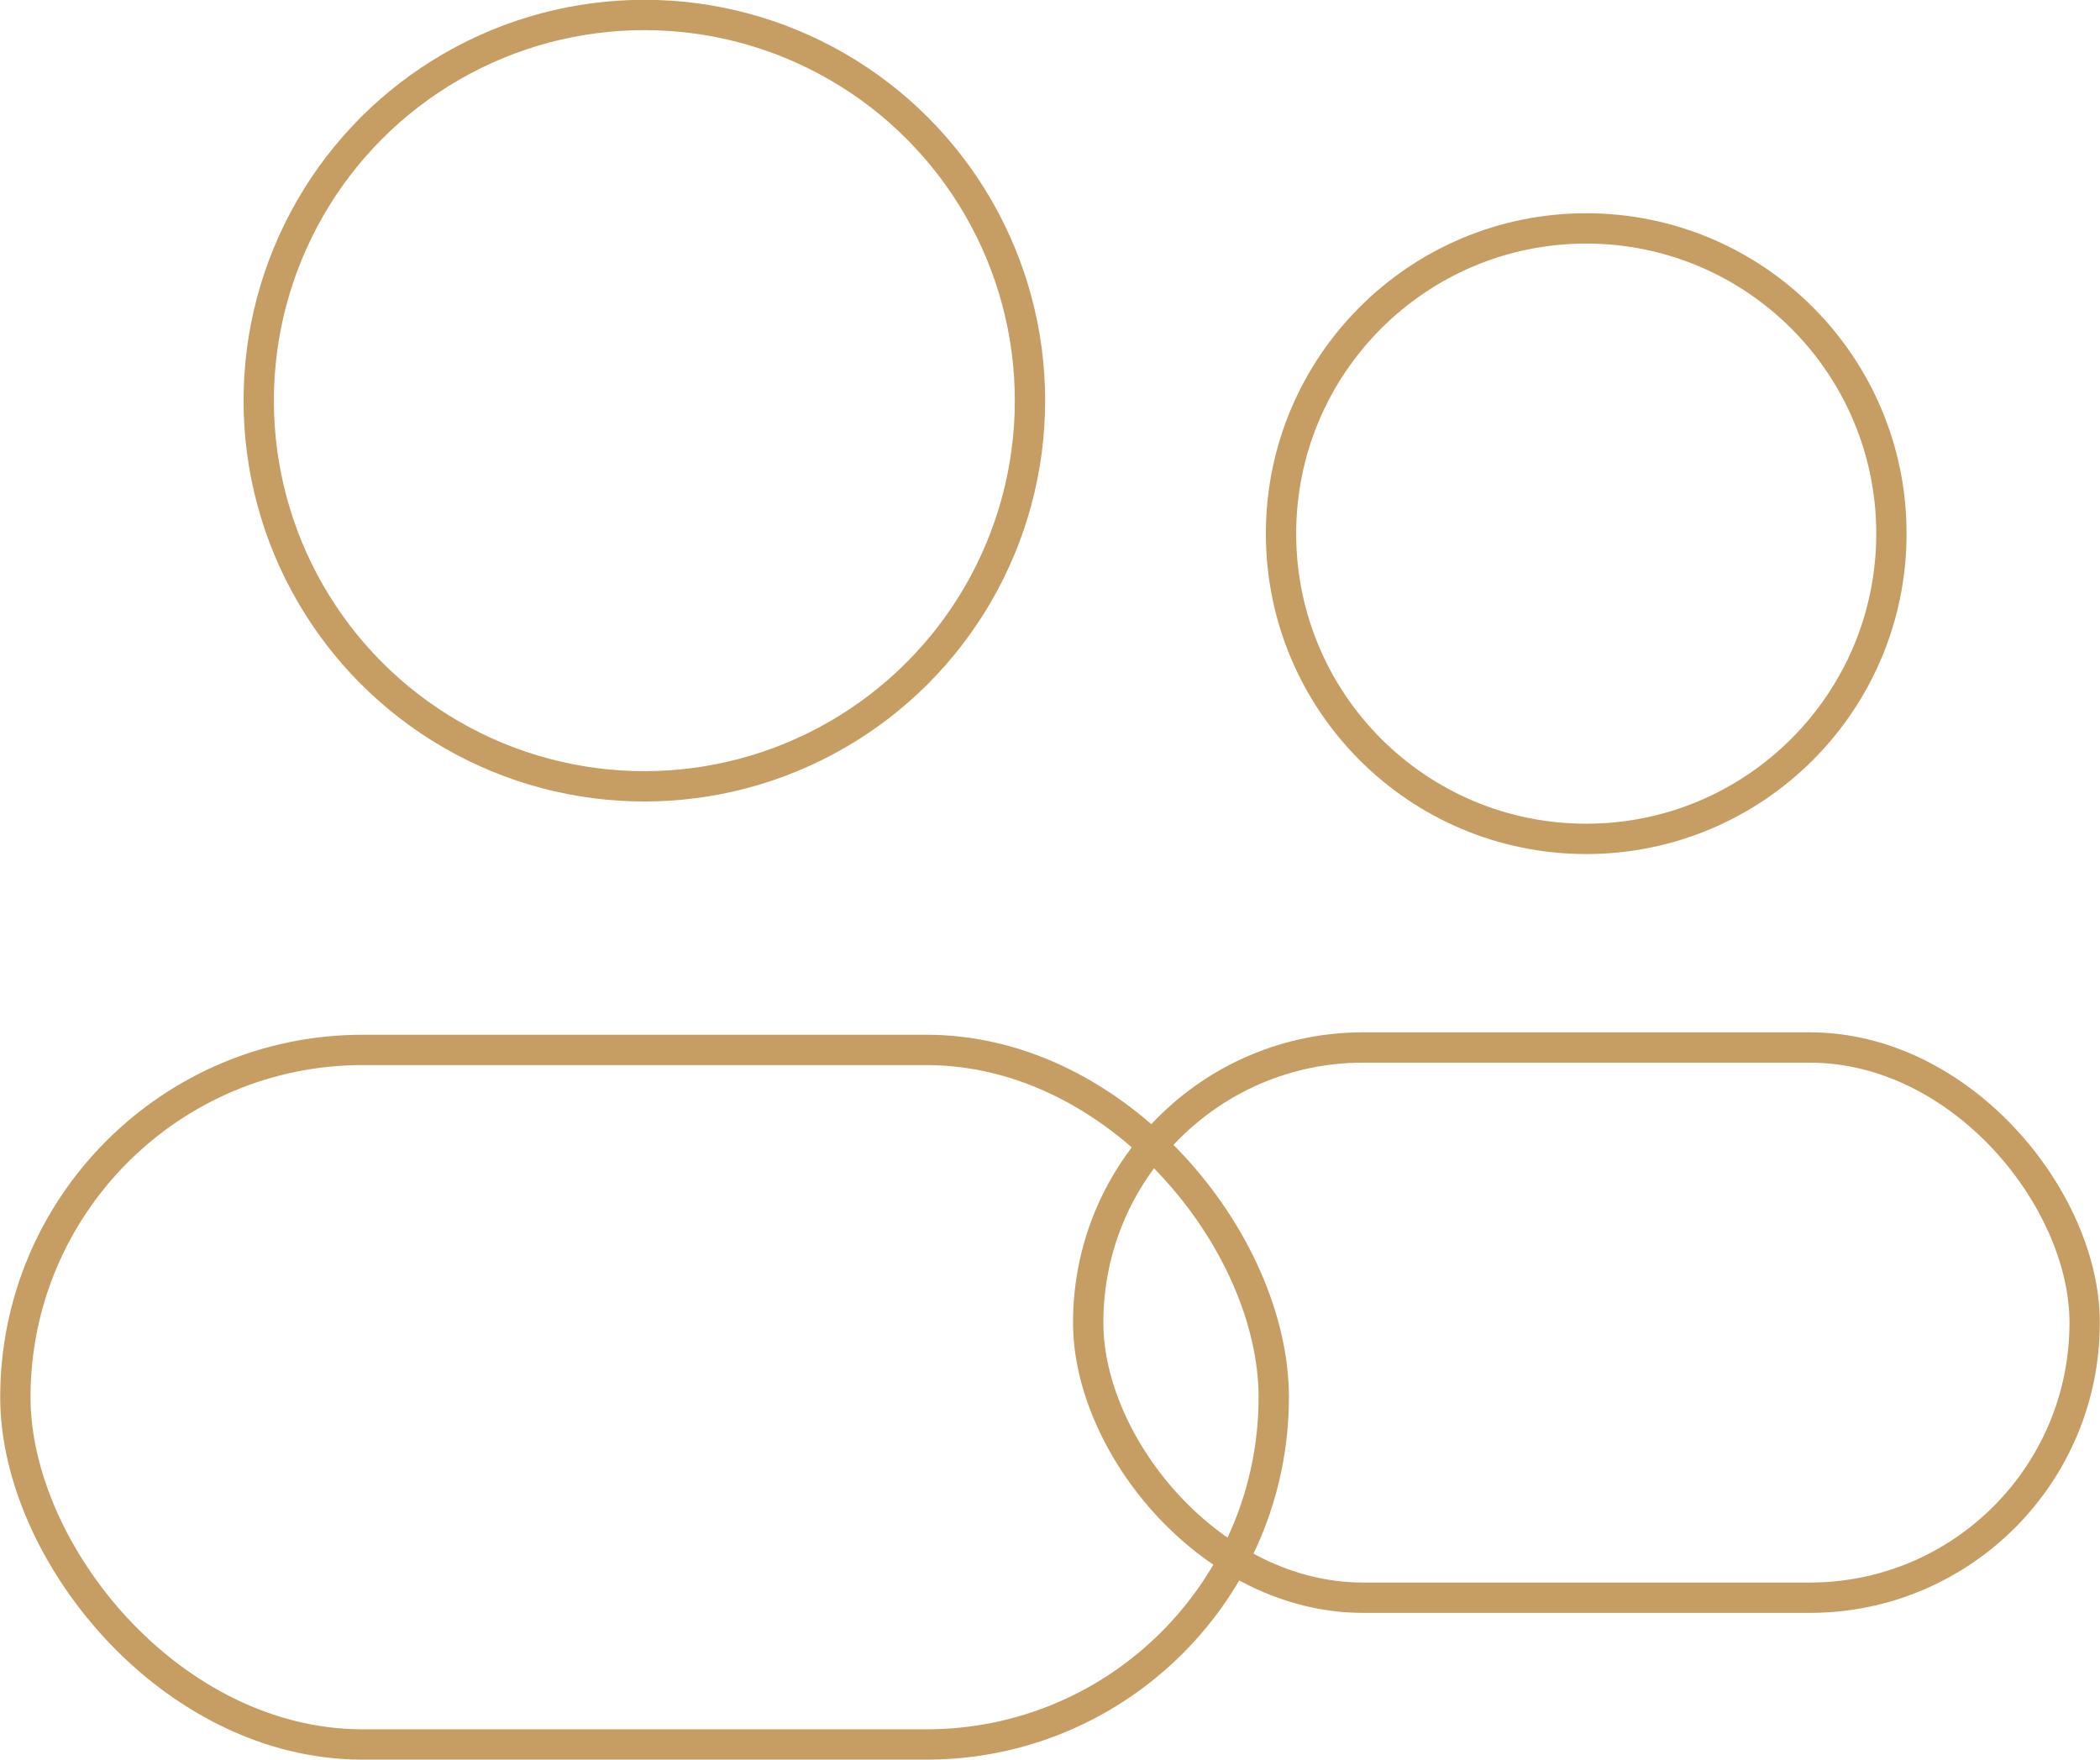 <svg xmlns="http://www.w3.org/2000/svg" viewBox="0 0 51.95 43.53"><defs><style>.cls-1{fill:none;stroke:#c69d62;stroke-miterlimit:10;stroke-width:0.75px;}</style></defs><g id="Layer_2" data-name="Layer 2"><g id="ΦΙΛΤΡΑ"><circle class="cls-1" cx="15.94" cy="9.91" r="9.54"/><rect class="cls-1" x="0.38" y="25.97" width="31.13" height="17.18" rx="8.59"/><circle class="cls-1" cx="39.24" cy="13.2" r="7.55"/><rect class="cls-1" x="26.92" y="25.91" width="24.65" height="13.61" rx="6.8"/></g></g></svg>